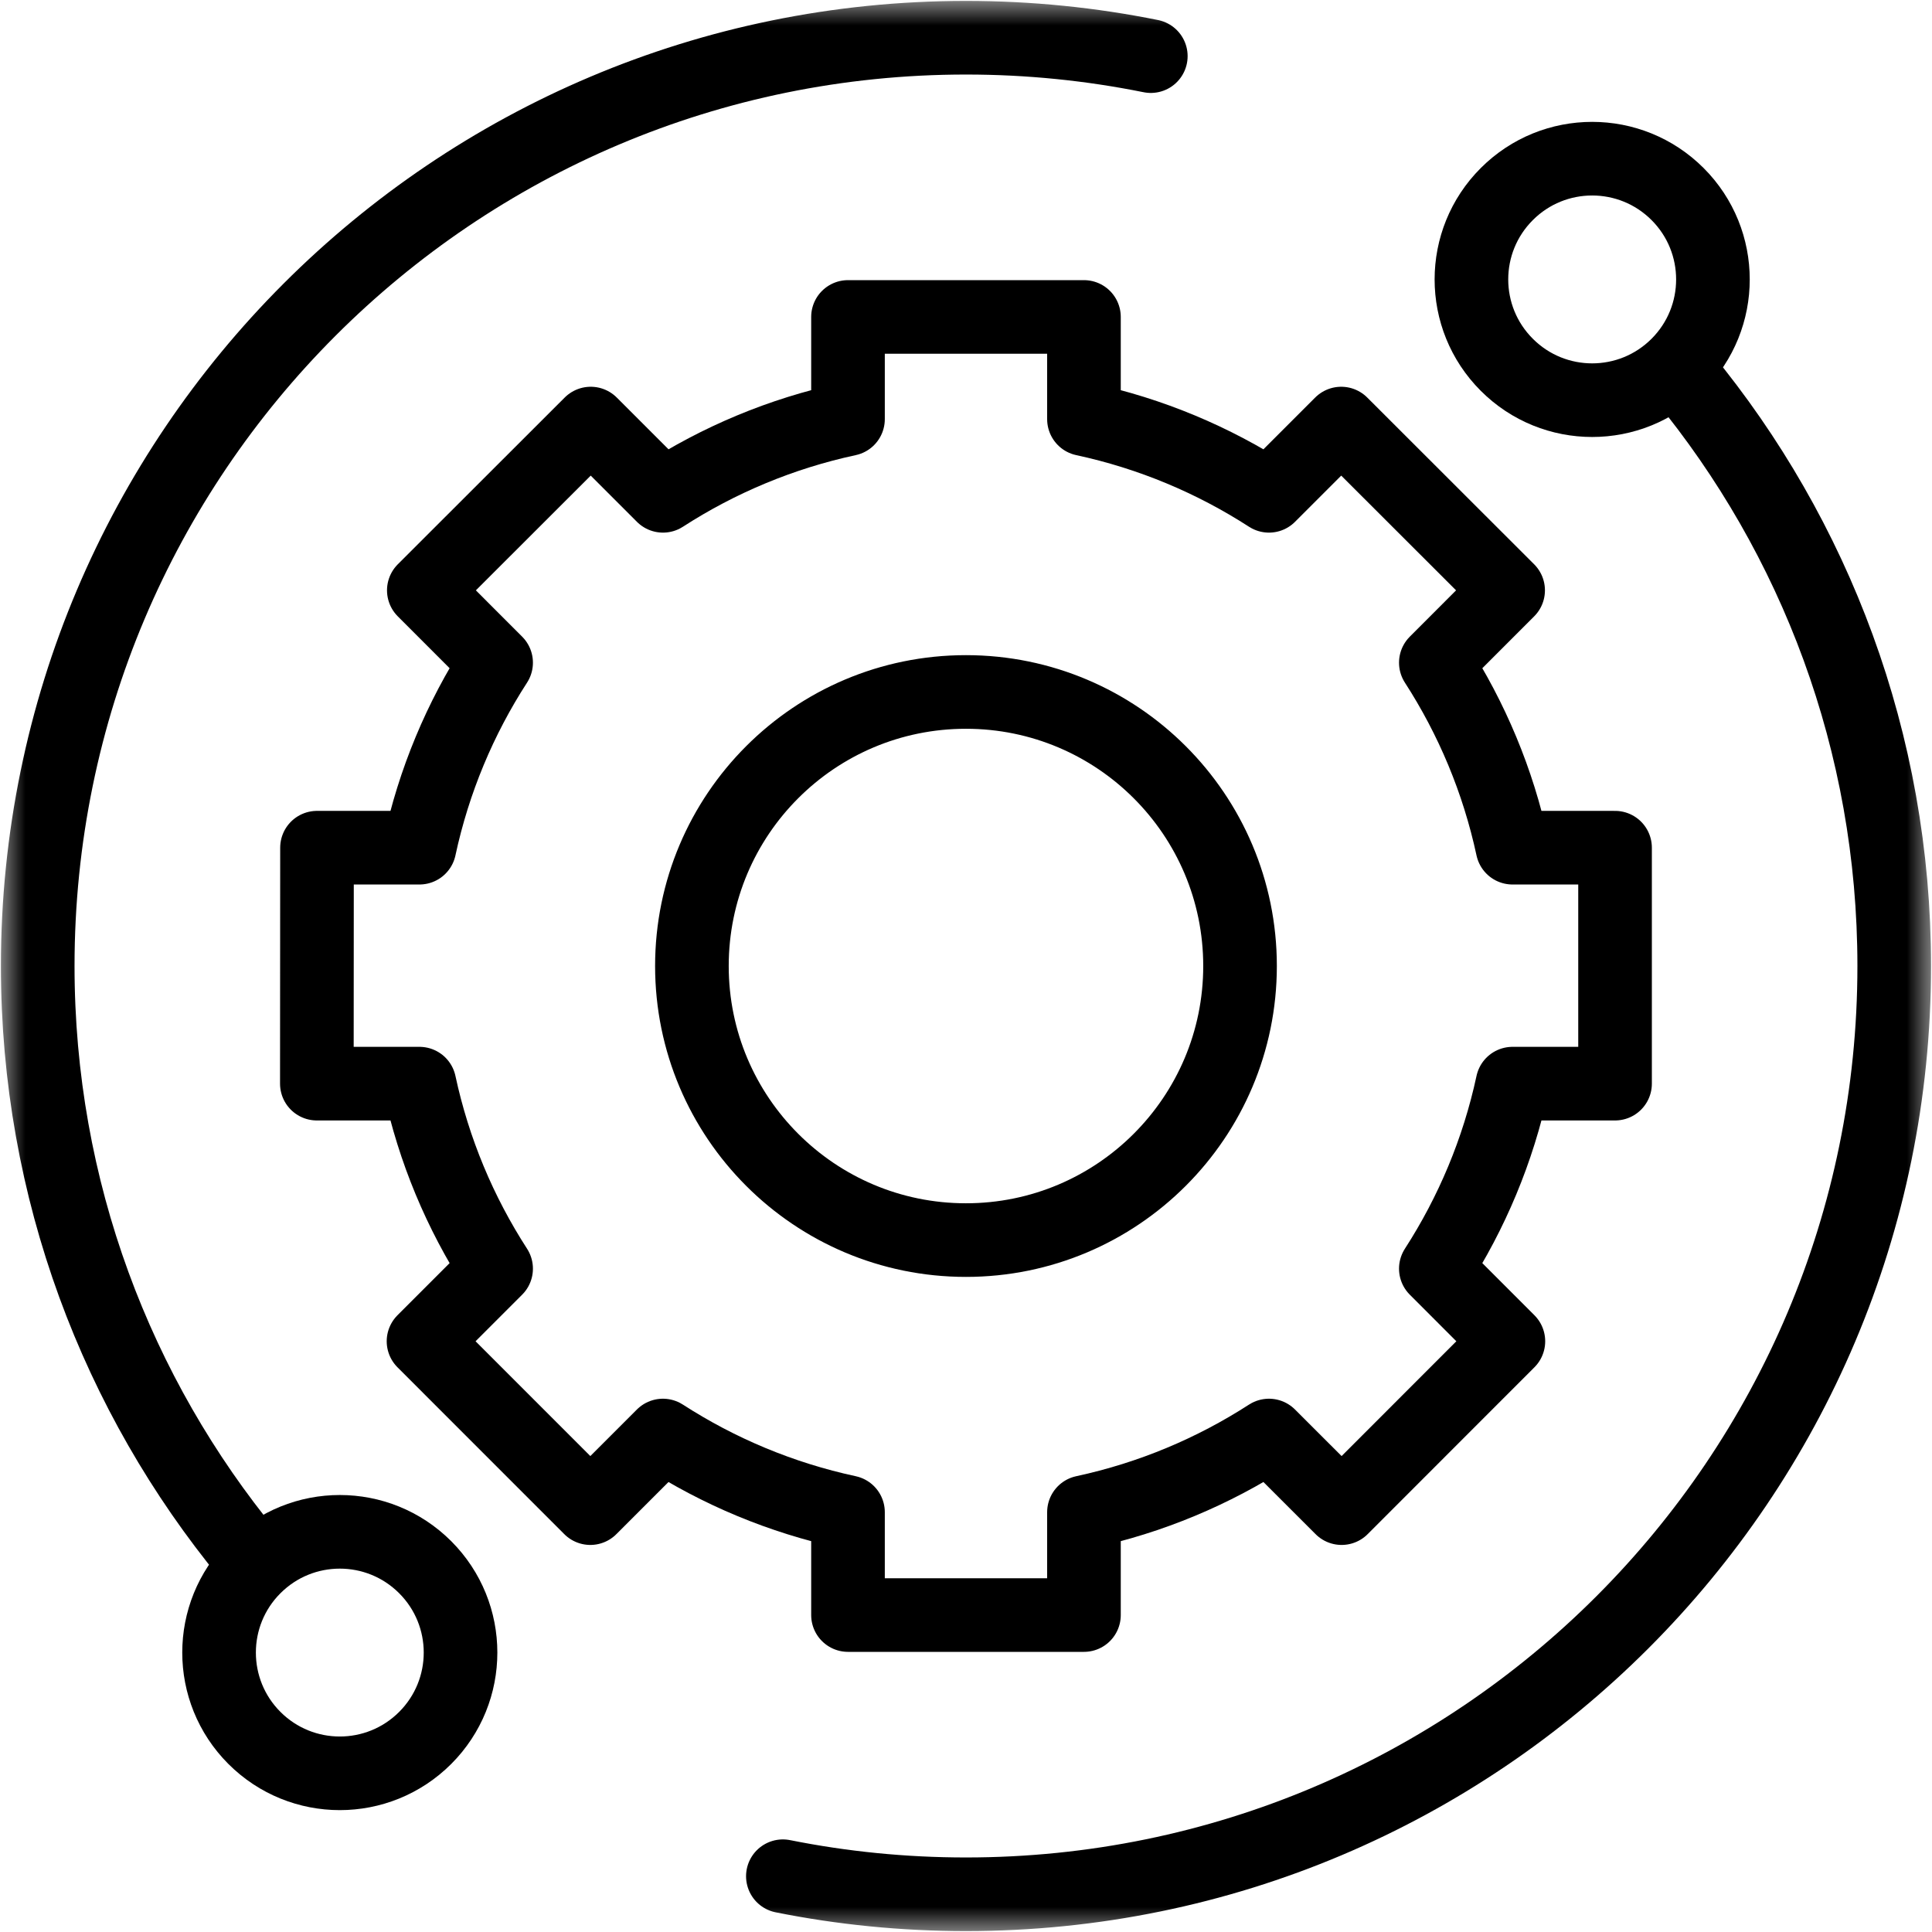 <svg width="38" height="38" viewBox="0 0 38 38" fill="none" xmlns="http://www.w3.org/2000/svg">
<g id="services">
<g id="Mask group">
<mask id="mask0_238_24" style="mask-type:luminance" maskUnits="userSpaceOnUse" x="0" y="0" width="38" height="38">
<g id="Group">
<path id="Vector" d="M0 0H38V38H0V0Z" fill="white"/>
</g>
</mask>
<g mask="url(#mask0_238_24)">
<g id="Group_2">
<path id="Vector_2" d="M32.996 7.175C32.068 8.103 30.564 8.103 29.637 7.175C28.709 6.248 28.709 4.744 29.637 3.817C30.564 2.889 32.068 2.889 32.996 3.817C33.923 4.744 33.923 6.248 32.996 7.175Z" stroke="black" stroke-width="1.448" stroke-miterlimit="10" stroke-linecap="round" stroke-linejoin="round"/>
<path id="Vector_3" d="M8.363 34.183C7.435 35.111 5.932 35.111 5.004 34.183C4.077 33.256 4.077 31.752 5.004 30.825C5.932 29.897 7.435 29.897 8.363 30.825C9.29 31.752 9.29 33.256 8.363 34.183Z" stroke="black" stroke-width="1.448" stroke-miterlimit="10" stroke-linecap="round" stroke-linejoin="round"/>
<path id="Vector_4" d="M15.398 36.903C16.562 37.136 17.767 37.258 18.999 37.258C29.082 37.258 37.257 29.084 37.257 19C37.257 14.598 35.699 10.56 33.105 7.407" stroke="black" stroke-width="1.448" stroke-miterlimit="10" stroke-linecap="round" stroke-linejoin="round"/>
<path id="Vector_5" d="M22.635 1.104C21.46 0.867 20.245 0.742 19 0.742C8.916 0.742 0.742 8.917 0.742 19C0.742 23.402 2.3 27.44 4.894 30.593" stroke="black" stroke-width="1.448" stroke-miterlimit="10" stroke-linecap="round" stroke-linejoin="round"/>
<path id="Vector_6" d="M18.999 24.391C16.022 24.391 13.609 21.977 13.609 19C13.609 16.023 16.022 13.61 18.999 13.61C21.976 13.61 24.39 16.023 24.39 19C24.39 21.977 21.976 24.391 18.999 24.391ZM29.749 16.673C29.466 15.357 28.948 14.128 28.241 13.034L29.663 11.611L26.38 8.331L24.959 9.752C23.864 9.045 22.636 8.527 21.32 8.244V6.234H16.679V8.244C15.363 8.527 14.134 9.045 13.04 9.752L11.619 8.331L8.336 11.611L9.758 13.034C9.05 14.128 8.533 15.357 8.25 16.673H6.235L6.232 21.314H8.25C8.533 22.63 9.05 23.858 9.758 24.953L8.33 26.381L11.611 29.663L13.039 28.235C14.134 28.942 15.363 29.46 16.679 29.743V31.766H21.32V29.743C22.636 29.46 23.864 28.942 24.959 28.235L26.388 29.663L29.668 26.381L28.241 24.953C28.948 23.858 29.466 22.63 29.749 21.314H31.766V16.673H29.749Z" stroke="black" stroke-width="1.448" stroke-miterlimit="10" stroke-linecap="round" stroke-linejoin="round"/>
</g>
</g>
</g>
</g>
</svg>
